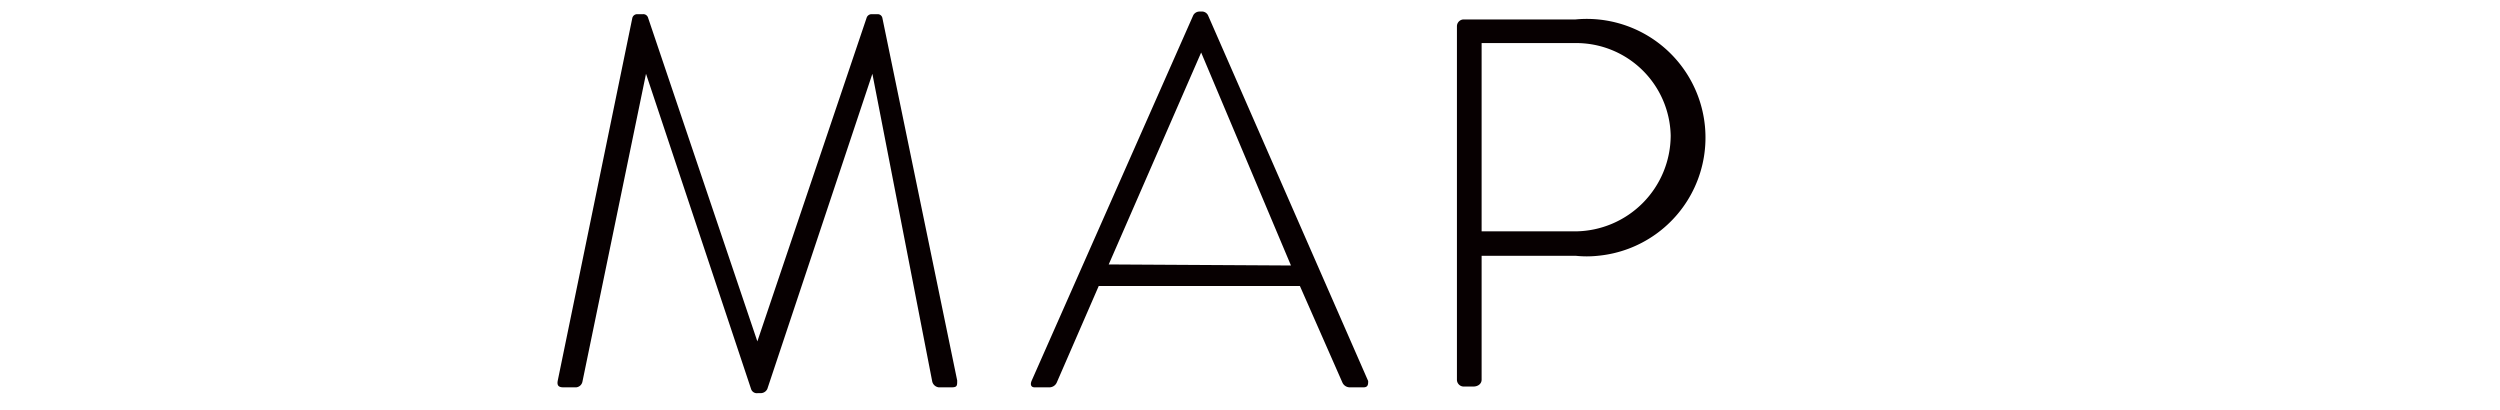 <svg id="レイヤー_1" data-name="レイヤー 1" xmlns="http://www.w3.org/2000/svg" viewBox="0 0 95.2 15.6"><defs><style>.cls-1{fill:#070001;}.cls-2{fill:none;}</style></defs><path class="cls-1" d="M39.28,14.51,45.44.58a.27.27,0,0,1,.24-.14h.06A.26.26,0,0,1,46,.58l6.1,13.93c0,.12,0,.24-.18.24H51.4a.31.31,0,0,1-.28-.18L49.5,10.89H41.84l-1.6,3.68a.31.31,0,0,1-.28.18H39.4C39.28,14.75,39.22,14.67,39.28,14.51Zm9.88-4.4L45.74,2h0l-3.52,8.07Z"/><path class="cls-1" d="M55.48,1a.26.26,0,0,1,.26-.26H60a4.52,4.52,0,0,1,.85,9,4,4,0,0,1-.85,0H56.42v4.72c0,.14-.12.26-.32.26h-.36a.26.26,0,0,1-.26-.26ZM60,8.81a3.66,3.66,0,0,0,3.62-3.65A3.6,3.6,0,0,0,60,1.64H56.42V8.81Z"/><path class="cls-1" d="M24.08.68a.19.19,0,0,1,.18-.14h.22a.19.19,0,0,1,.2.14L28.84,13h0L33,.68a.2.2,0,0,1,.2-.14h.22a.18.18,0,0,1,.18.14l2.85,13.81c0,.2,0,.26-.22.26h-.48a.29.29,0,0,1-.25-.22L33.22,2.81h0l-4,12a.28.28,0,0,1-.28.16h-.08a.23.23,0,0,1-.26-.16l-4-12h0L22.18,14.53a.27.27,0,0,1-.24.22h-.48c-.18,0-.26-.06-.22-.26Z"/><rect class="cls-2" width="95.2" height="15.6"/></svg>